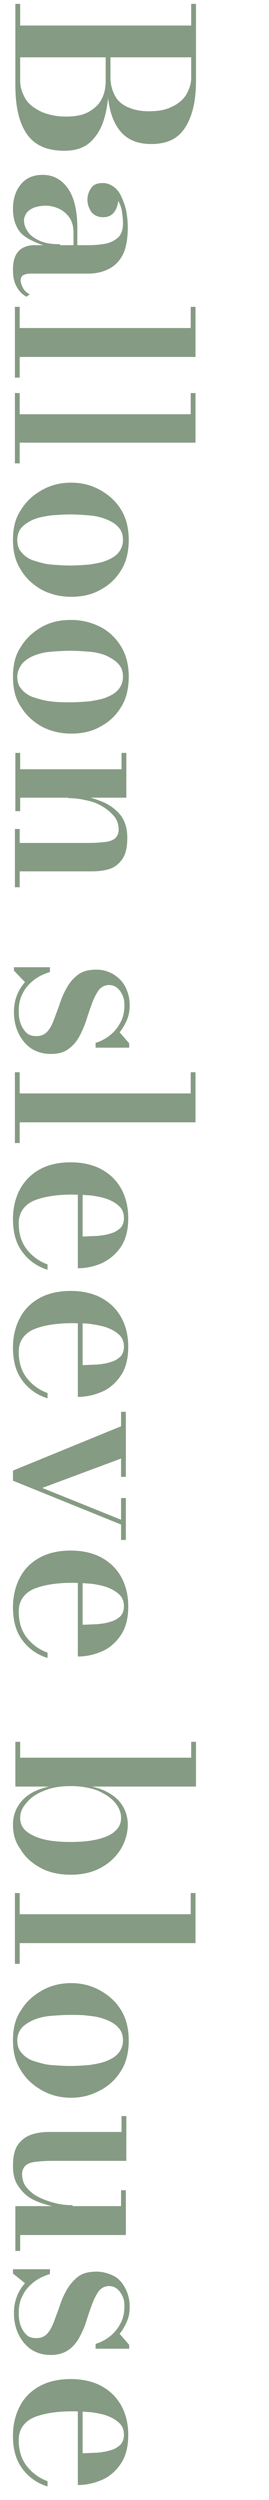 <?xml version="1.0" encoding="utf-8"?>
<!-- Generator: Adobe Illustrator 28.1.0, SVG Export Plug-In . SVG Version: 6.00 Build 0)  -->
<svg version="1.1" id="レイヤー_1" xmlns="http://www.w3.org/2000/svg" xmlns:xlink="http://www.w3.org/1999/xlink" x="0px"
	 y="0px" viewBox="0 0 56 519" style="enable-background:new 0 0 56 519;" xml:space="preserve">
<style type="text/css">
	.st0{fill:#859B83;}
</style>
<g>
	<g>
		<path class="st0" d="M3.2,0.8h1v15.9c0,1.4,0.4,2.6,1.1,3.8s1.9,2,3.3,2.7c1.4,0.6,3.1,1,5.1,1s3.6-0.3,4.8-1
			c1.2-0.7,2.1-1.5,2.7-2.7s0.8-2.4,0.8-3.8V11h0.6v6.8c0,2.5-0.3,4.8-0.9,6.8c-0.6,2.1-1.6,3.7-2.9,4.9c-1.3,1.2-3.1,1.8-5.4,1.8
			c-3.7,0-6.3-1.2-7.9-3.6c-1.6-2.4-2.3-5.7-2.3-10V0.8z M3.6,5.3h36.7v6.6H3.6V5.3z M22.3,11h0.7v5.2c0,1.2,0.3,2.4,0.8,3.4
			c0.5,1.1,1.3,1.9,2.5,2.5c1.2,0.6,2.7,1,4.7,1s3.6-0.3,4.9-1c1.3-0.6,2.3-1.5,2.9-2.5c0.6-1.1,1-2.2,1-3.4V0.8h1v16
			c0,4-0.7,7.2-2.2,9.6c-1.5,2.4-3.8,3.5-7.1,3.5c-3.2,0-5.5-1.1-7-3.4c-1.5-2.2-2.2-5.5-2.2-9.7V11z"/>
		<path class="st0" d="M2.7,43.4c0-2.2,0.6-3.9,1.7-5.2c1.1-1.3,2.6-1.9,4.5-1.9c2.2,0,4,1,5.3,2.9c1.3,1.9,1.9,4.7,1.9,8.2v5.8
			h-0.8v-4.9c0-1.3-0.3-2.4-0.9-3.2c-0.6-0.8-1.3-1.4-2.2-1.8c-0.9-0.4-1.8-0.6-2.6-0.6c-0.8,0-1.5,0.1-2.2,0.3
			c-0.7,0.2-1.3,0.6-1.7,1c-0.4,0.5-0.7,1.1-0.7,1.8c0,0.8,0.3,1.6,0.8,2.3c0.5,0.8,1.4,1.4,2.5,1.9c1.1,0.5,2.5,0.7,4.2,0.7v0.6
			c-1.9,0-3.6-0.3-5.1-1S4.7,49,3.9,47.8S2.7,45.1,2.7,43.4z M2.7,56c0-1,0.1-1.8,0.4-2.6c0.3-0.8,0.8-1.4,1.4-1.8
			c0.7-0.4,1.5-0.7,2.6-0.7h11.3c1.2,0,2.4-0.1,3.5-0.3c1.1-0.2,2-0.7,2.7-1.3c0.7-0.7,1-1.7,1-3c0-0.7-0.1-1.5-0.2-2.3
			s-0.4-1.6-0.8-2.3c-0.3-0.7-0.8-1.3-1.3-1.7s-1.2-0.7-1.9-0.7v-1.2c1,0,1.7,0.3,2.3,1c0.6,0.7,0.9,1.5,0.9,2.4
			c0,0.9-0.3,1.8-0.8,2.5s-1.3,1.1-2.3,1.1c-1.1,0-1.9-0.4-2.5-1.1c-0.5-0.8-0.8-1.6-0.8-2.5c0-1,0.3-1.8,0.8-2.5s1.3-1,2.4-1
			c0.9,0,1.6,0.3,2.3,0.8s1.2,1.2,1.6,2.1c0.4,0.9,0.8,1.9,1,3c0.2,1.1,0.3,2.2,0.3,3.4c0,2.4-0.4,4.4-1.1,5.7s-1.7,2.3-3,2.9
			c-1.2,0.6-2.6,0.9-4.1,0.9H6.3c-0.5,0-1,0.1-1.4,0.3c-0.4,0.2-0.6,0.6-0.6,1.2c0,0.4,0.2,0.9,0.5,1.5c0.3,0.6,0.8,1,1.4,1.3
			l-0.7,0.5c-0.9-0.5-1.6-1.2-2.1-2.2C2.9,58.5,2.7,57.3,2.7,56z"/>
		<path class="st0" d="M40.7,74.1H4.1v4.3h-1V63.7h1v4.4h35.6v-4.4h1V74.1z"/>
		<path class="st0" d="M40.7,91.9H4.1v4.3h-1V81.6h1v4.4h35.6v-4.4h1V91.9z"/>
		<path class="st0" d="M2.7,112.1c0-2.5,0.5-4.6,1.7-6.3c1.1-1.8,2.6-3.1,4.4-4.1c1.8-1,3.8-1.5,6-1.5c2.2,0,4.2,0.5,6,1.5
			c1.8,1,3.3,2.3,4.4,4.1c1.1,1.8,1.6,3.9,1.6,6.3c0,2.4-0.5,4.6-1.6,6.3c-1.1,1.8-2.5,3.1-4.4,4.1c-1.8,1-3.8,1.4-6,1.4
			c-2.2,0-4.2-0.5-6-1.4c-1.8-1-3.3-2.3-4.4-4.1C3.2,116.6,2.7,114.5,2.7,112.1z M3.6,112.1c0,1.1,0.3,2,1,2.7
			c0.6,0.7,1.5,1.3,2.5,1.6s2.2,0.7,3.5,0.8s2.7,0.2,4,0.2c1.4,0,2.7-0.1,4-0.2c1.3-0.2,2.5-0.4,3.5-0.8s1.9-0.9,2.5-1.6
			c0.6-0.7,1-1.6,1-2.7c0-1.1-0.3-2-1-2.7c-0.6-0.7-1.5-1.2-2.5-1.6c-1-0.4-2.2-0.7-3.5-0.8c-1.3-0.1-2.6-0.2-4-0.2
			c-1.3,0-2.7,0.1-4,0.2c-1.3,0.2-2.5,0.4-3.5,0.8c-1,0.4-1.9,1-2.5,1.6S3.6,111,3.6,112.1z"/>
		<path class="st0" d="M2.7,140.5c0-2.5,0.5-4.6,1.7-6.3c1.1-1.8,2.6-3.1,4.4-4.1c1.8-1,3.8-1.4,6-1.4c2.2,0,4.2,0.5,6,1.4
			s3.3,2.3,4.4,4.1c1.1,1.8,1.6,3.9,1.6,6.3s-0.5,4.6-1.6,6.3c-1.1,1.8-2.5,3.1-4.4,4.1c-1.8,1-3.8,1.4-6,1.4c-2.2,0-4.2-0.5-6-1.4
			c-1.8-1-3.3-2.3-4.4-4.1C3.2,145.1,2.7,143,2.7,140.5z M3.6,140.5c0,1.1,0.3,2,1,2.7c0.6,0.7,1.5,1.3,2.5,1.6s2.2,0.7,3.5,0.8
			c1.3,0.2,2.7,0.2,4,0.2c1.4,0,2.7-0.1,4-0.2c1.3-0.2,2.5-0.4,3.5-0.8s1.9-0.9,2.5-1.6c0.6-0.7,1-1.6,1-2.7c0-1.1-0.3-2-1-2.7
			c-0.6-0.7-1.5-1.2-2.5-1.7c-1-0.4-2.2-0.7-3.5-0.8c-1.3-0.1-2.6-0.2-4-0.2c-1.3,0-2.7,0.1-4,0.2s-2.5,0.4-3.5,0.8
			c-1,0.4-1.9,1-2.5,1.7C4,138.6,3.6,139.5,3.6,140.5z"/>
		<path class="st0" d="M26.2,165.6h-22v2.8h-1v-12.1h1v3.4h21.1v-3.4h1V165.6z M19.1,180.9h-15v3.3h-1v-12.1h1v2.9h14.3
			c1.4,0,2.6-0.1,3.5-0.2s1.7-0.4,2.1-0.8s0.7-1,0.7-1.7c0-1.1-0.3-2.1-1-2.9s-1.5-1.5-2.6-2.1c-1-0.6-2.2-1-3.4-1.2
			c-1.2-0.3-2.4-0.4-3.5-0.4l-0.1-0.7c1.2,0,2.5,0.1,3.9,0.4c1.4,0.3,2.8,0.8,4.1,1.4c1.3,0.7,2.4,1.6,3.2,2.7
			c0.8,1.2,1.2,2.6,1.2,4.4c0,1.9-0.3,3.4-1,4.4s-1.5,1.7-2.7,2.1C21.9,180.7,20.6,180.9,19.1,180.9z"/>
		<path class="st0" d="M2.7,200.8h7.7v1c-1.3,0.4-2.4,0.9-3.4,1.7c-1,0.8-1.8,1.7-2.3,2.8c-0.6,1.1-0.8,2.3-0.8,3.6
			c0,1,0.1,1.8,0.4,2.6c0.3,0.8,0.7,1.4,1.2,1.9c0.5,0.5,1.2,0.7,2.1,0.7c0.9,0,1.7-0.3,2.3-1s1-1.5,1.4-2.6s0.8-2.1,1.2-3.3
			c0.4-1.2,0.9-2.3,1.5-3.3c0.6-1.1,1.4-1.9,2.3-2.6c1-0.7,2.2-1,3.8-1c1.2,0,2.3,0.3,3.4,0.9c1,0.6,1.9,1.4,2.5,2.5s1,2.4,1,4
			c0,1.1-0.2,2.2-0.6,3.1c-0.4,0.9-0.9,1.8-1.5,2.5l2,2.3v0.9h-7v-1c1-0.3,2-0.8,2.9-1.5c0.9-0.7,1.6-1.5,2.2-2.6
			c0.6-1,0.9-2.3,0.9-3.7c0-0.8-0.1-1.5-0.4-2.1c-0.3-0.6-0.6-1.1-1.1-1.5s-1-0.6-1.7-0.6c-0.8,0-1.5,0.3-2.1,1
			c-0.5,0.7-1,1.6-1.4,2.7c-0.4,1.1-0.8,2.2-1.2,3.5c-0.4,1.2-0.9,2.4-1.5,3.5c-0.6,1.1-1.4,2-2.3,2.6c-0.9,0.7-2.1,1-3.6,1
			c-1.6,0-3-0.4-4.2-1.2c-1.1-0.8-2-1.9-2.6-3.2c-0.6-1.3-0.9-2.7-0.9-4.3c0-1.2,0.2-2.4,0.6-3.4c0.4-1.1,1-2,1.7-2.8l-2.3-2.4
			V200.8z"/>
		<path class="st0" d="M40.7,233H4.1v4.3h-1v-14.7h1v4.4h35.6v-4.4h1V233z"/>
		<path class="st0" d="M2.7,253c0-2.2,0.5-4.3,1.4-6s2.3-3.2,4.1-4.2c1.8-1,4-1.5,6.5-1.5s4.7,0.5,6.5,1.5s3.1,2.3,4.1,4.1
			c0.9,1.7,1.4,3.7,1.4,6c0,2.4-0.5,4.4-1.5,5.9c-1,1.5-2.3,2.6-3.9,3.4c-1.6,0.7-3.3,1.1-5.1,1.1v-18.6h1v12c0.9,0,1.9-0.1,2.9-0.1
			c1-0.1,1.9-0.2,2.8-0.5c0.9-0.2,1.5-0.6,2.1-1.1c0.5-0.5,0.8-1.2,0.8-2.1c0-1-0.3-1.8-0.9-2.4c-0.6-0.6-1.4-1.1-2.4-1.5
			c-1-0.4-2.1-0.6-3.4-0.8c-1.3-0.1-2.6-0.2-4.1-0.2c-1.5,0-3,0.1-4.3,0.3c-1.3,0.2-2.5,0.5-3.5,0.9s-1.8,1-2.4,1.8
			c-0.6,0.8-0.9,1.8-0.9,3c0,2.2,0.6,4,1.7,5.4s2.6,2.5,4.3,3.1v1.1c-2-0.6-3.8-1.8-5.1-3.5C3.3,258.2,2.7,255.9,2.7,253z"/>
		<path class="st0" d="M2.7,279.7c0-2.2,0.5-4.3,1.4-6c0.9-1.8,2.3-3.2,4.1-4.2s4-1.5,6.5-1.5s4.7,0.5,6.5,1.5
			c1.8,1,3.1,2.3,4.1,4.1c0.9,1.7,1.4,3.7,1.4,6c0,2.4-0.5,4.4-1.5,5.9c-1,1.5-2.3,2.7-3.9,3.4c-1.6,0.7-3.3,1.1-5.1,1.1v-18.6h1v12
			c0.9,0,1.9-0.1,2.9-0.1c1-0.1,1.9-0.2,2.8-0.5c0.9-0.2,1.5-0.6,2.1-1.1c0.5-0.5,0.8-1.2,0.8-2.1c0-1-0.3-1.8-0.9-2.4
			c-0.6-0.6-1.4-1.1-2.4-1.5s-2.1-0.6-3.4-0.8s-2.6-0.2-4.1-0.2c-1.5,0-3,0.1-4.3,0.3c-1.3,0.2-2.5,0.5-3.5,0.9s-1.8,1-2.4,1.8
			c-0.6,0.8-0.9,1.8-0.9,3c0,2.2,0.6,4,1.7,5.4s2.6,2.5,4.3,3.1v1.1c-2-0.6-3.8-1.8-5.1-3.5C3.3,284.9,2.7,282.6,2.7,279.7z"/>
		<path class="st0" d="M26.2,319.7h-1v-3.2l-22.5-9.1v-2.1l22.5-9.2v-3h1v13.5h-1v-3.8l-16.4,6.1l16.4,6.6v-4.5h1V319.7z"/>
		<path class="st0" d="M2.7,333.6c0-2.2,0.5-4.3,1.4-6c0.9-1.8,2.3-3.2,4.1-4.2s4-1.5,6.5-1.5s4.7,0.5,6.5,1.5s3.1,2.3,4.1,4.1
			c0.9,1.7,1.4,3.7,1.4,6c0,2.4-0.5,4.4-1.5,5.9c-1,1.5-2.3,2.7-3.9,3.4s-3.3,1.1-5.1,1.1v-18.6h1v12c0.9,0,1.9-0.1,2.9-0.1
			c1-0.1,1.9-0.2,2.8-0.5c0.9-0.2,1.5-0.6,2.1-1.1c0.5-0.5,0.8-1.2,0.8-2.1c0-1-0.3-1.8-0.9-2.4c-0.6-0.6-1.4-1.1-2.4-1.5
			c-1-0.4-2.1-0.6-3.4-0.8c-1.3-0.1-2.6-0.2-4.1-0.2c-1.5,0-3,0.1-4.3,0.3c-1.3,0.2-2.5,0.5-3.5,0.9s-1.8,1-2.4,1.8
			c-0.6,0.8-0.9,1.8-0.9,3c0,2.2,0.6,4,1.7,5.4s2.6,2.5,4.3,3.1v1.1c-2-0.6-3.8-1.8-5.1-3.5C3.3,338.8,2.7,336.5,2.7,333.6z"/>
		<path class="st0" d="M2.7,378.8c0-2,0.7-3.7,2-5.1c1.3-1.4,3.2-2.3,5.5-2.8h-7v-9.3h1v3.3h35.6v-3.3h1v9.3H19.1
			c2.4,0.5,4.2,1.5,5.5,2.8c1.3,1.4,2,3.1,2,5.1c0,1.8-0.5,3.4-1.4,5c-1,1.6-2.3,2.9-4.1,3.9c-1.8,1-3.9,1.5-6.4,1.5
			s-4.6-0.5-6.4-1.5c-1.8-1-3.2-2.3-4.1-3.9C3.1,382.3,2.7,380.6,2.7,378.8z M4.2,377.4c0,1.1,0.4,2,1.2,2.7c0.8,0.7,2,1.3,3.5,1.7
			s3.5,0.6,5.8,0.6s4.2-0.2,5.8-0.6c1.5-0.4,2.7-0.9,3.5-1.7c0.8-0.7,1.2-1.6,1.2-2.7c0-1.1-0.4-2.1-1.2-3.1s-2-1.8-3.5-2.5
			c-1.5-0.6-3.5-1-5.7-1s-4.2,0.3-5.7,1c-1.6,0.6-2.8,1.5-3.6,2.5C4.6,375.3,4.2,376.3,4.2,377.4z"/>
		<path class="st0" d="M40.7,403.4H4.1v4.3h-1v-14.7h1v4.4h35.6v-4.4h1V403.4z"/>
		<path class="st0" d="M2.7,423.6c0-2.5,0.5-4.6,1.7-6.3c1.1-1.8,2.6-3.1,4.4-4.1c1.8-1,3.8-1.5,6-1.5c2.2,0,4.2,0.5,6,1.5
			c1.8,1,3.3,2.3,4.4,4.1c1.1,1.8,1.6,3.9,1.6,6.3c0,2.4-0.5,4.6-1.6,6.3c-1.1,1.8-2.5,3.1-4.4,4.1s-3.8,1.5-6,1.5
			c-2.2,0-4.2-0.5-6-1.5c-1.8-1-3.3-2.3-4.4-4.1C3.2,428.1,2.7,426,2.7,423.6z M3.6,423.6c0,1.1,0.3,2,1,2.7
			c0.6,0.7,1.5,1.3,2.5,1.6s2.2,0.7,3.5,0.8s2.7,0.2,4,0.2c1.4,0,2.7-0.1,4-0.2c1.3-0.2,2.5-0.4,3.5-0.8s1.9-0.9,2.5-1.6
			c0.6-0.7,1-1.6,1-2.7c0-1.1-0.3-2-1-2.7c-0.6-0.7-1.5-1.2-2.5-1.6c-1-0.4-2.2-0.7-3.5-0.8c-1.3-0.2-2.6-0.2-4-0.2
			c-1.3,0-2.7,0.1-4,0.2s-2.5,0.4-3.5,0.8c-1,0.4-1.9,1-2.5,1.6C4,421.6,3.6,422.5,3.6,423.6z"/>
		<path class="st0" d="M2.7,449.7c0-1.9,0.3-3.4,1-4.4s1.6-1.7,2.7-2.1s2.4-0.6,3.9-0.6h15v-3.3h1v9.3H10.9c-1.4,0-2.6,0.1-3.5,0.2
			s-1.7,0.4-2.1,0.8s-0.7,1-0.7,1.7c0,1.1,0.3,2.1,1,2.9c0.7,0.8,1.5,1.5,2.6,2c1,0.5,2.2,0.9,3.4,1.2c1.2,0.3,2.4,0.4,3.5,0.4
			l0.1,0.7c-1.2,0-2.5-0.1-3.9-0.4c-1.4-0.3-2.8-0.7-4.1-1.3c-1.3-0.6-2.4-1.5-3.2-2.7C3.1,453,2.7,451.5,2.7,449.7z M3.2,458h22
			v-3.3h1v9.3h-22v3.3h-1V458z"/>
		<path class="st0" d="M2.7,471.1h7.7v1c-1.3,0.4-2.4,0.9-3.4,1.7c-1,0.8-1.8,1.7-2.3,2.8c-0.6,1.1-0.8,2.3-0.8,3.6
			c0,0.9,0.1,1.8,0.4,2.6c0.3,0.8,0.7,1.4,1.2,1.9s1.2,0.7,2.1,0.7c0.9,0,1.7-0.3,2.3-1s1-1.5,1.4-2.6s0.8-2.1,1.2-3.3
			c0.4-1.2,0.9-2.3,1.5-3.3c0.6-1,1.4-1.9,2.3-2.6c1-0.7,2.2-1,3.8-1c1.2,0,2.3,0.3,3.4,0.8s1.9,1.4,2.5,2.5s1,2.4,1,4
			c0,1.2-0.2,2.2-0.6,3.1s-0.9,1.8-1.5,2.5l2,2.3v0.8h-7v-1c1-0.3,2-0.8,2.9-1.5c0.9-0.7,1.6-1.5,2.2-2.6c0.6-1,0.9-2.3,0.9-3.7
			c0-0.8-0.1-1.5-0.4-2.1c-0.3-0.6-0.6-1.1-1.1-1.5s-1-0.6-1.7-0.6c-0.8,0-1.5,0.3-2.1,1c-0.5,0.7-1,1.6-1.4,2.7
			c-0.4,1.1-0.8,2.2-1.2,3.5s-0.9,2.4-1.5,3.5c-0.6,1.1-1.4,2-2.3,2.6s-2.1,1-3.6,1c-1.6,0-3-0.4-4.2-1.2c-1.1-0.8-2-1.9-2.6-3.2
			c-0.6-1.3-0.9-2.7-0.9-4.3c0-1.2,0.2-2.4,0.6-3.4c0.4-1.1,1-2,1.7-2.8L2.7,472V471.1z"/>
		<path class="st0" d="M2.7,505.6c0-2.2,0.5-4.3,1.4-6c0.9-1.8,2.3-3.2,4.1-4.2s4-1.5,6.5-1.5s4.7,0.5,6.5,1.5s3.1,2.3,4.1,4.1
			c0.9,1.7,1.4,3.7,1.4,6c0,2.4-0.5,4.4-1.5,5.9c-1,1.5-2.3,2.7-3.9,3.4s-3.3,1.1-5.1,1.1v-18.6h1v12c0.9,0,1.9-0.1,2.9-0.1
			c1-0.1,1.9-0.2,2.8-0.5c0.9-0.2,1.5-0.6,2.1-1.1c0.5-0.5,0.8-1.2,0.8-2.1c0-1-0.3-1.8-0.9-2.4c-0.6-0.6-1.4-1.1-2.4-1.5
			c-1-0.4-2.1-0.6-3.4-0.8c-1.3-0.1-2.6-0.2-4.1-0.2c-1.5,0-3,0.1-4.3,0.3c-1.3,0.2-2.5,0.5-3.5,0.9s-1.8,1-2.4,1.8
			c-0.6,0.8-0.9,1.8-0.9,3c0,2.2,0.6,4,1.7,5.4s2.6,2.5,4.3,3.1v1.1c-2-0.6-3.8-1.8-5.1-3.5C3.3,510.8,2.7,508.5,2.7,505.6z"/>
	</g>
</g>
</svg>
